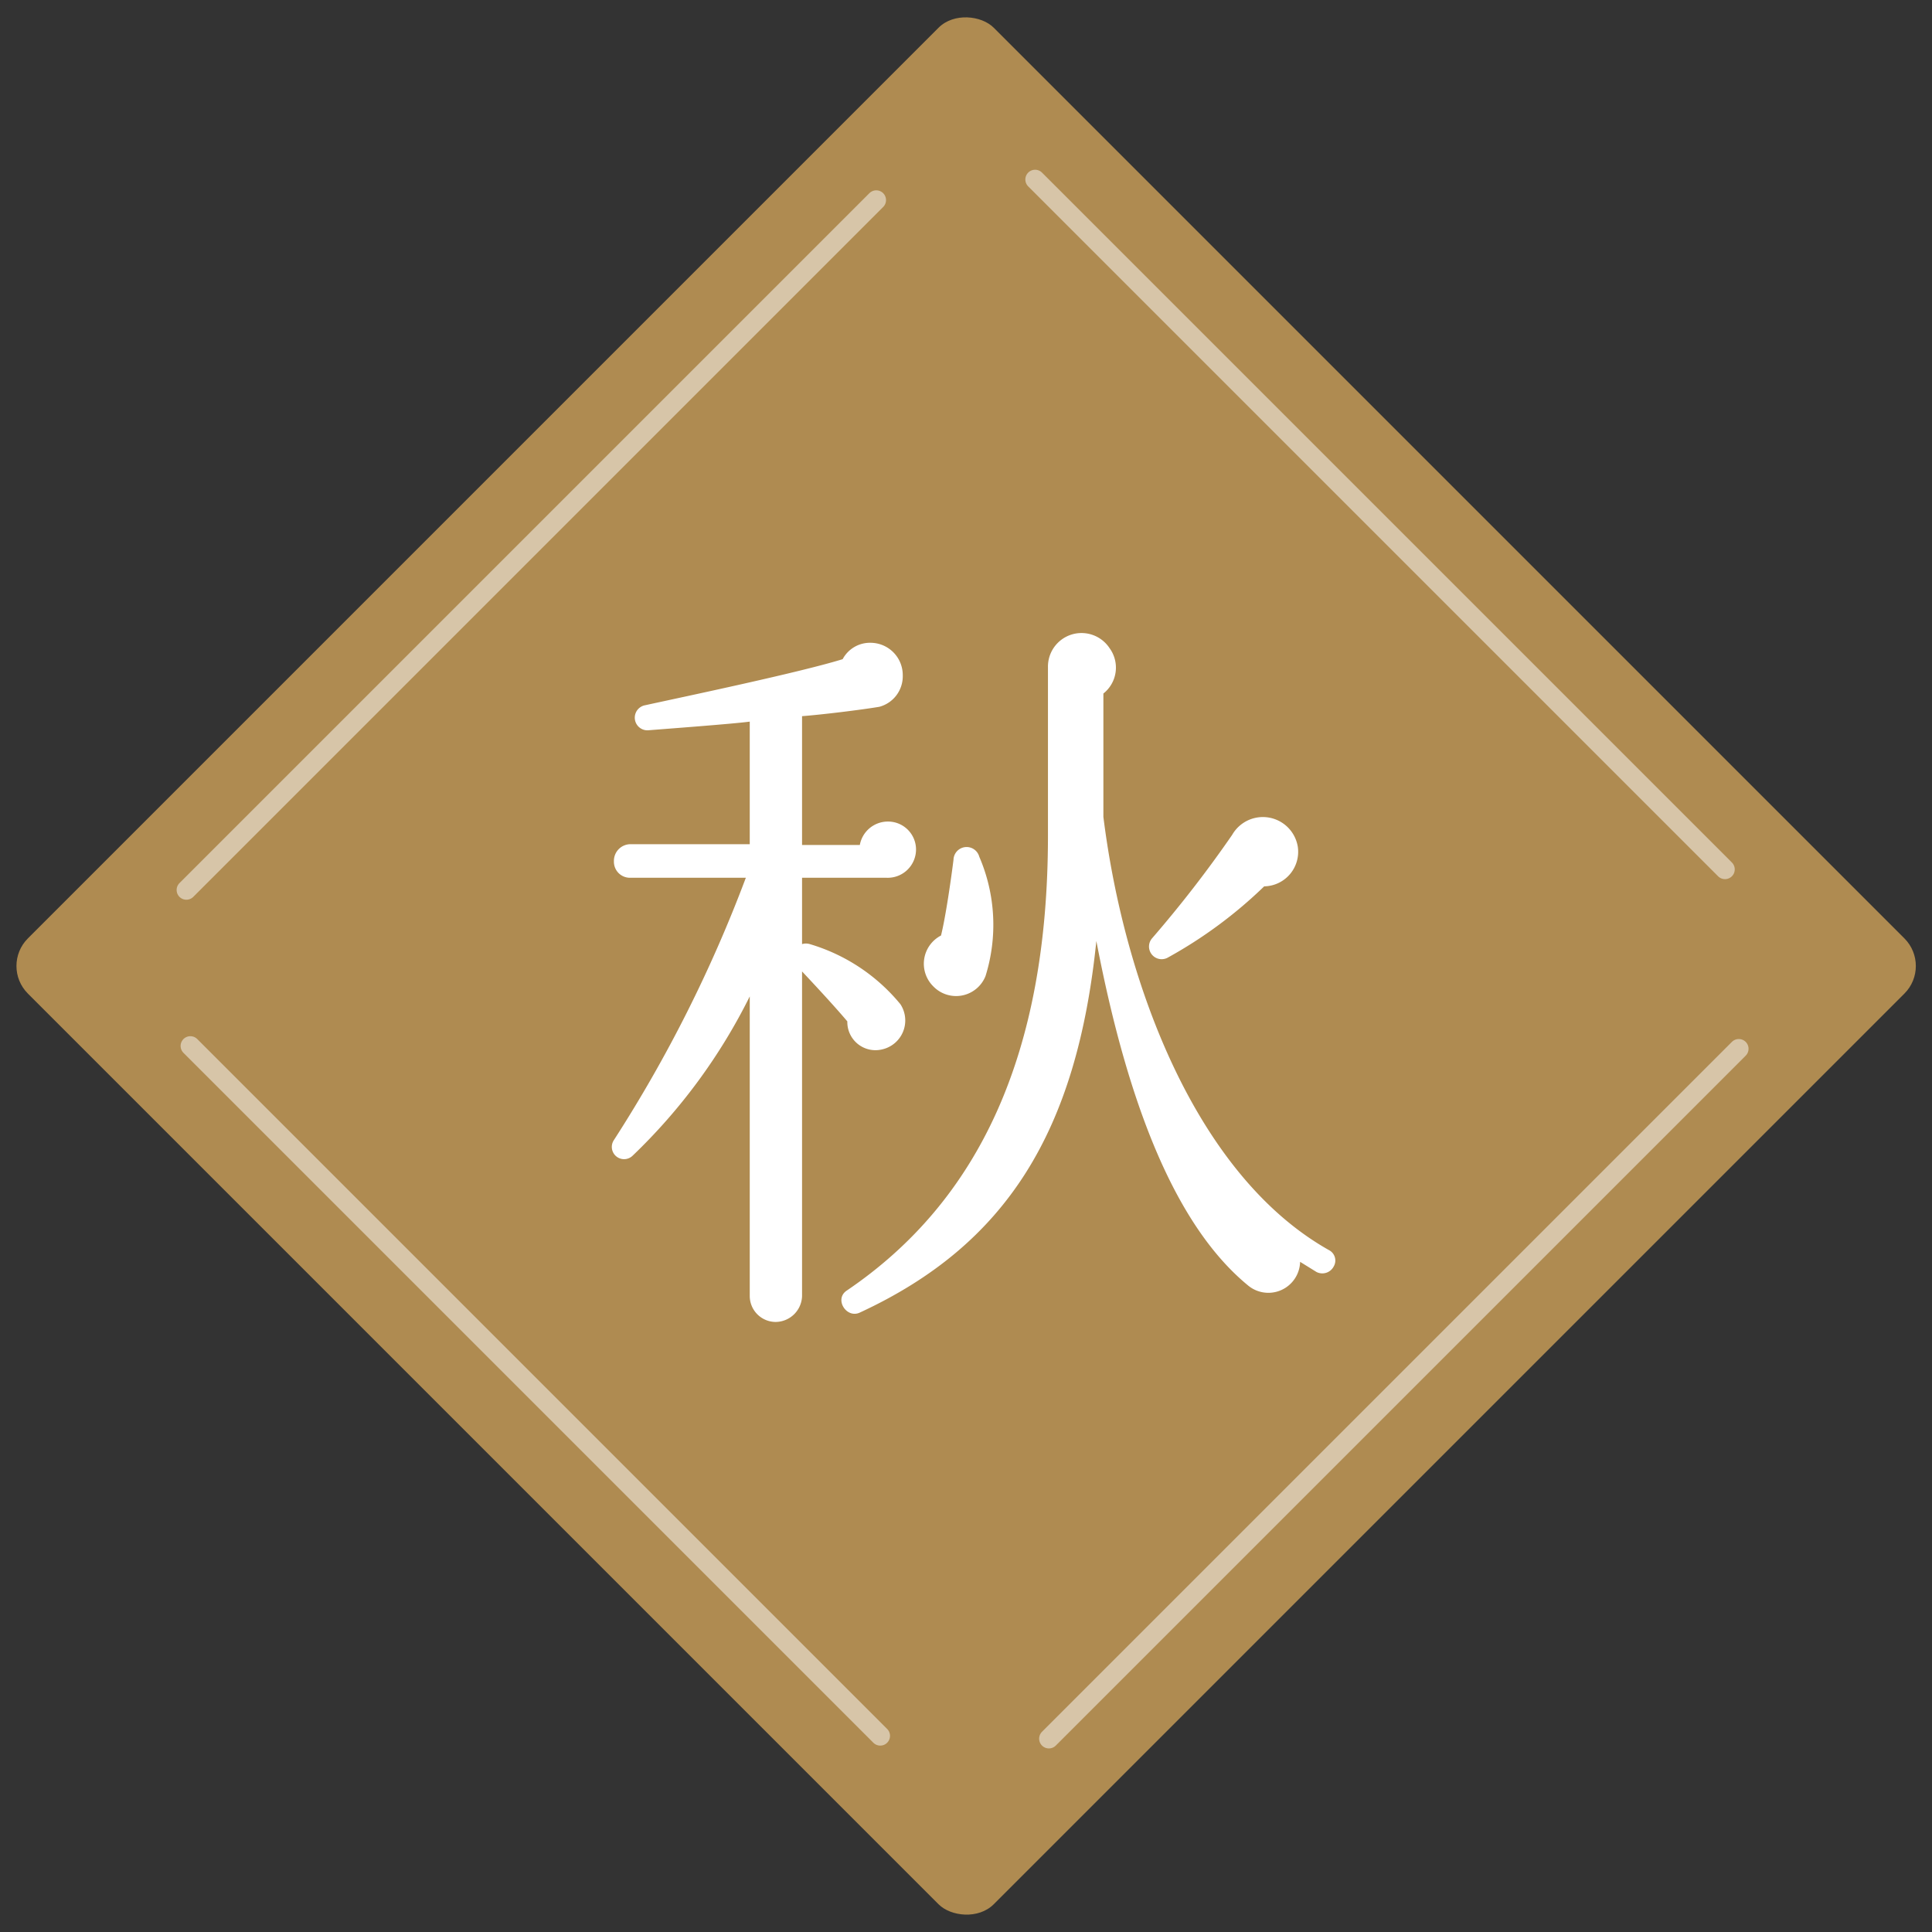 <svg height="98.995" viewBox="0 0 98.995 98.995" width="98.995" xmlns="http://www.w3.org/2000/svg"><rect x="0" y="0" width="98.995" height="98.995" fill="#333333" stroke="none"/><rect fill="#af8b51" height="70" rx="2" transform="matrix(-.707 .707 -.707 -.707 98.995 49.497)" width="70"/><g fill="none" stroke="#fff" stroke-linecap="round"><path d="m0 0h50" opacity=".5" transform="matrix(-.707 .707 -.707 -.707 89.095 53.739)"/><path d="m0 0h50" opacity=".5" transform="matrix(-.707 -.707 .707 -.707 45.104 88.944)"/><path d="m0 0h50" opacity=".5" transform="matrix(-.707 .707 -.707 -.707 44.9 10.252)"/><path d="m0 0h50" opacity=".5" transform="matrix(-.707 -.707 .707 -.707 88.388 44.547)"/></g><path d="m38.84.4a.6.6 0 0 0 -.24-.84c-6.76-3.8-10.48-13.56-11.56-22.2v-6.32a1.691 1.691 0 0 0 .32-2.32 1.72 1.72 0 0 0 -3.16.96v8.64c0 11.16-3.52 18.72-10.32 23.32-.64.44 0 1.44.68 1.12 7.52-3.48 11.12-9.28 12.12-19.04 1.64 8.56 4.12 14.64 7.76 17.64a1.627 1.627 0 0 0 2.68-1.2l.84.52a.657.657 0 0 0 .88-.28zm-21.4-21.36a1.434 1.434 0 0 0 -1.44-1.44 1.462 1.462 0 0 0 -1.44 1.2h-2.96v-6.6c1.04-.08 3-.32 3.96-.48a1.618 1.618 0 0 0 1.2-1.6 1.656 1.656 0 0 0 -1.64-1.68 1.587 1.587 0 0 0 -1.44.84c-2.2.68-7.92 1.88-10.12 2.36a.648.648 0 0 0 .2 1.28c1-.08 4.24-.32 5.16-.44v6.28h-6.12a.854.854 0 0 0 -.84.88.82.82 0 0 0 .84.84h5.92a70.5 70.5 0 0 1 -6.76 13.44.628.628 0 0 0 .96.8 29.363 29.363 0 0 0 6-8.16v15.36a1.332 1.332 0 0 0 1.32 1.32 1.367 1.367 0 0 0 1.36-1.32v-16.64c.64.68 1.68 1.8 2.32 2.56a1.442 1.442 0 0 0 1.76 1.44 1.52 1.52 0 0 0 .96-2.32 9.493 9.493 0 0 0 -4.64-3.08.682.682 0 0 0 -.4 0v-3.4h4.32a1.452 1.452 0 0 0 1.52-1.44zm19.56-.16a1.813 1.813 0 0 0 -3.36-.6 61.415 61.415 0 0 1 -4.12 5.32.648.648 0 0 0 .84.96 23.136 23.136 0 0 0 4.92-3.64 1.77 1.77 0 0 0 1.72-2.04zm-16 6.64a8.814 8.814 0 0 0 -.32-6.12.672.672 0 0 0 -1.32.16c-.12.96-.4 2.92-.64 3.88a1.628 1.628 0 0 0 -.4 2.6 1.623 1.623 0 0 0 2.68-.52z" fill="#fff" transform="translate(29.497 64.496)"/></svg>